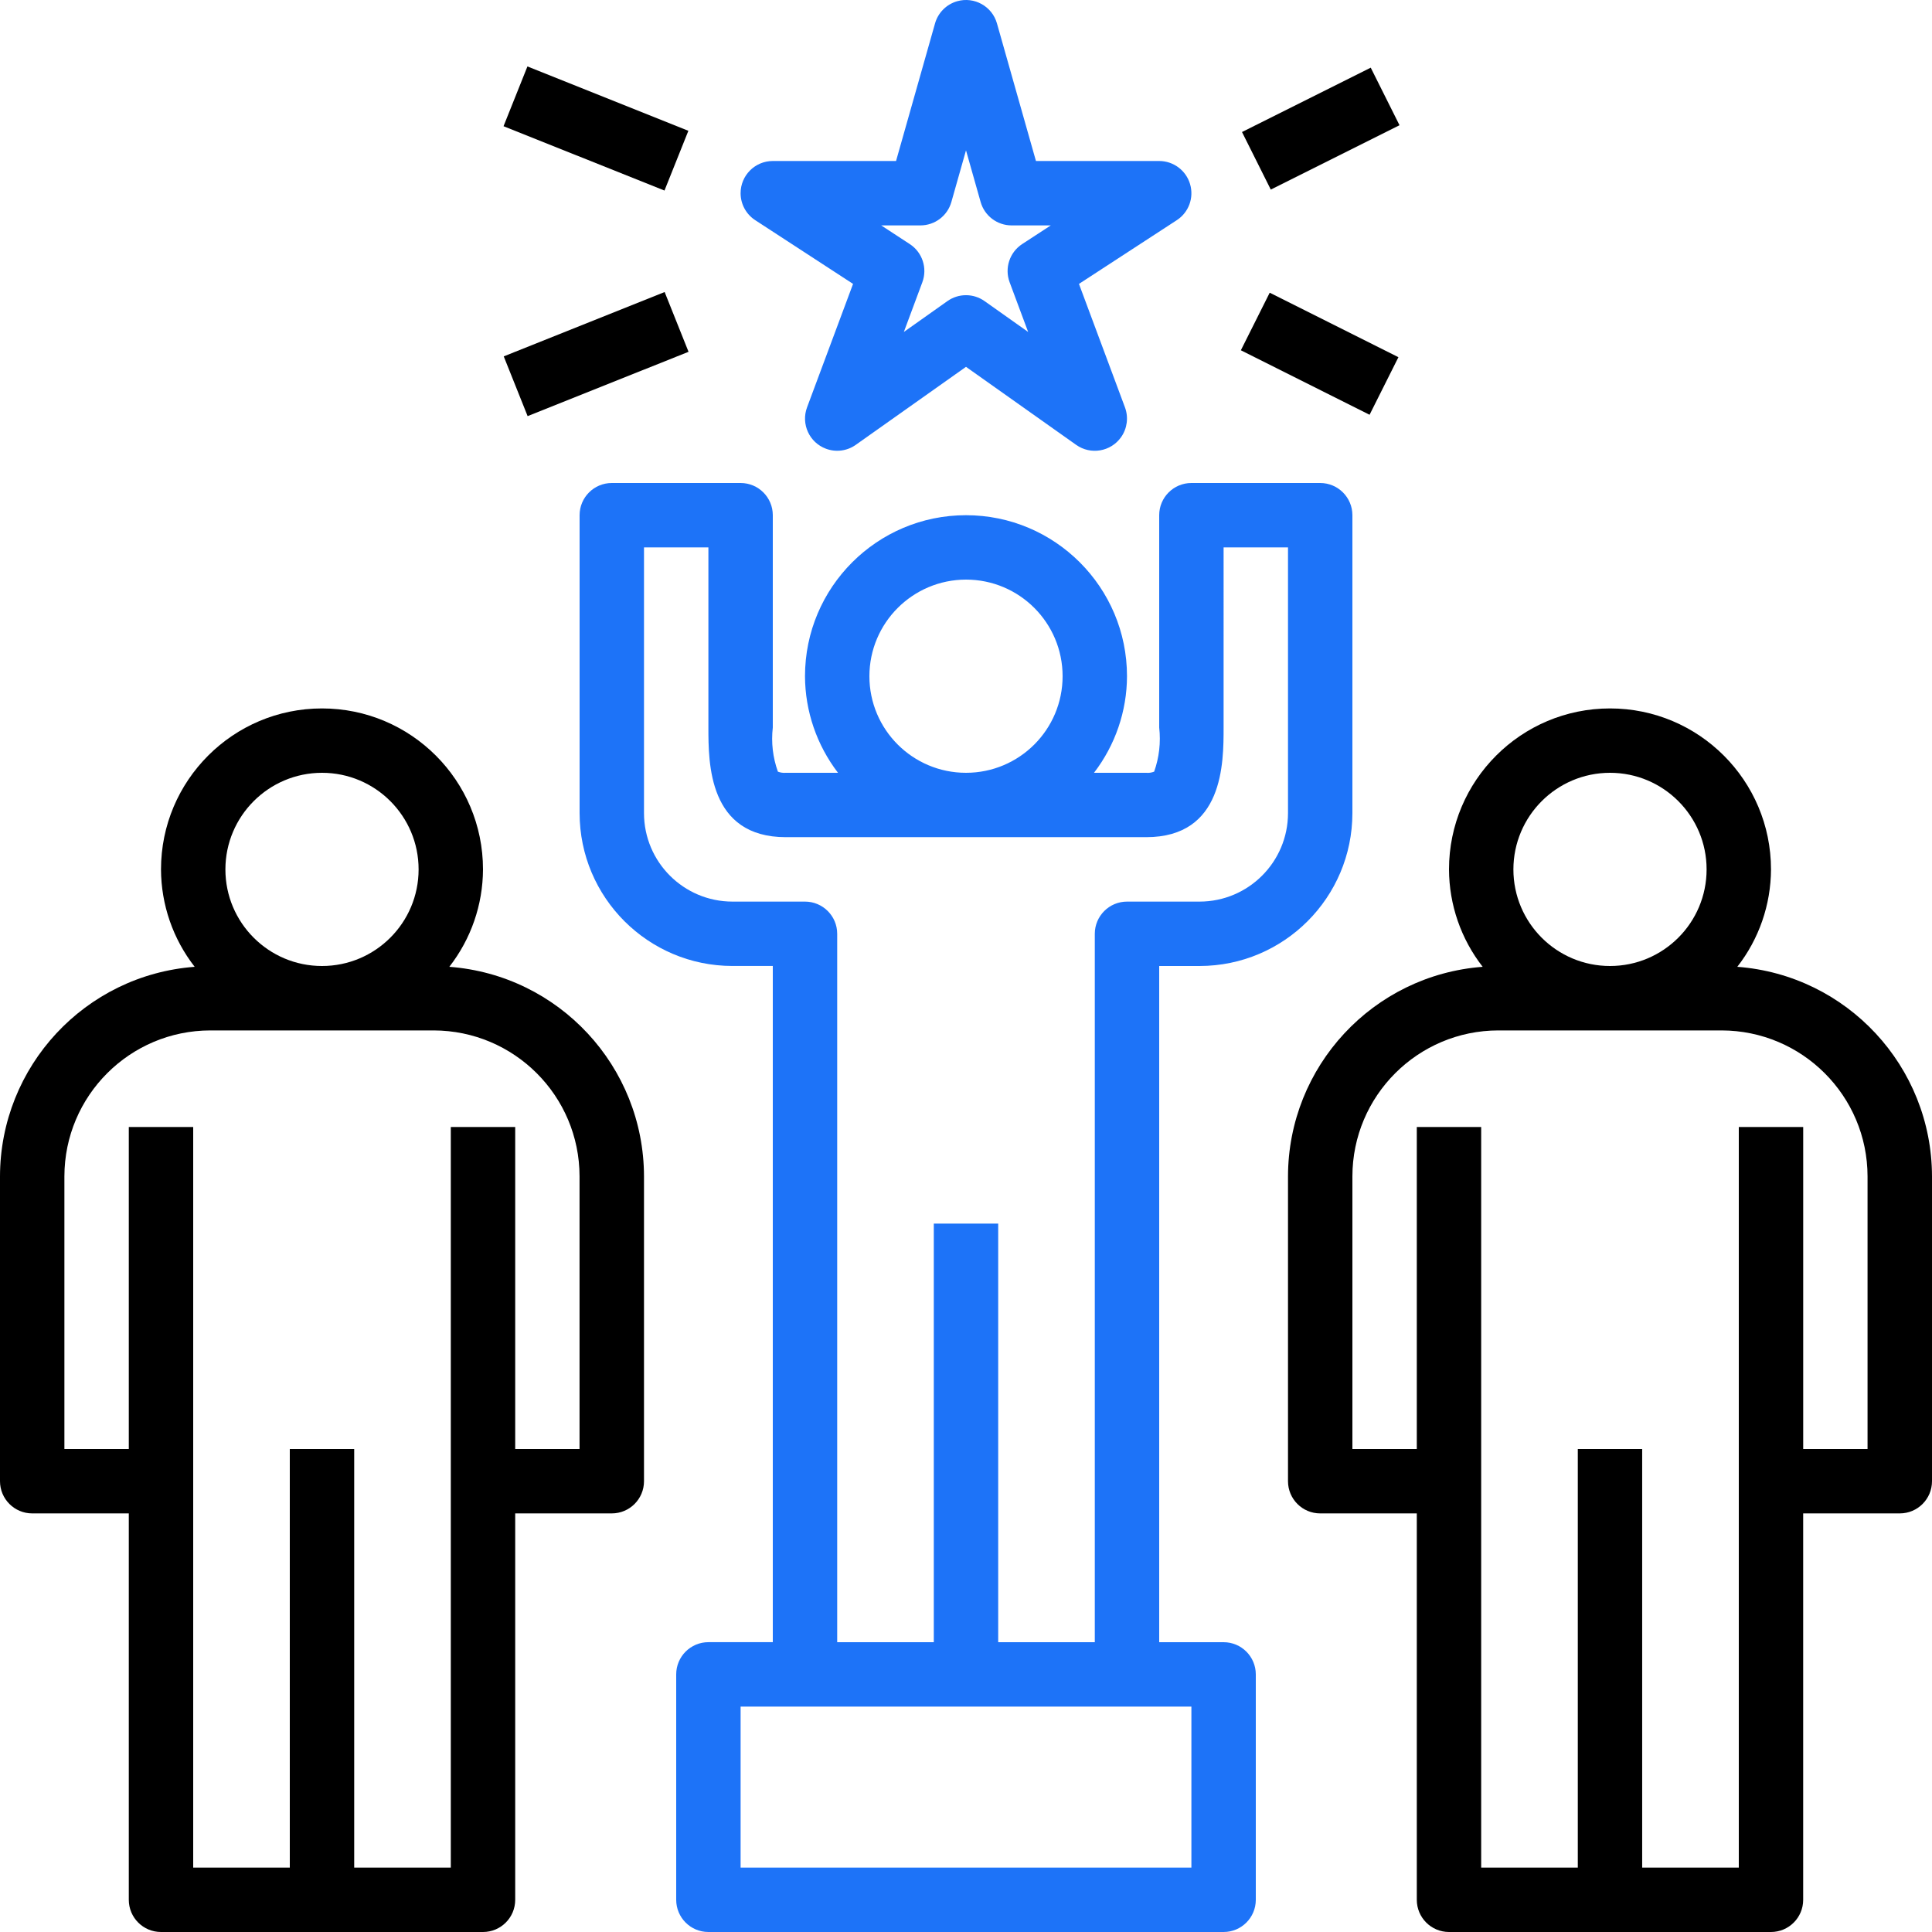 <?xml version="1.0" encoding="utf-8"?>
<!-- Generator: Adobe Illustrator 15.1.0, SVG Export Plug-In . SVG Version: 6.00 Build 0)  -->
<!DOCTYPE svg PUBLIC "-//W3C//DTD SVG 1.1//EN" "http://www.w3.org/Graphics/SVG/1.1/DTD/svg11.dtd">
<svg version="1.1" id="Layer_1" xmlns="http://www.w3.org/2000/svg" xmlns:xlink="http://www.w3.org/1999/xlink" x="0px" y="0px"
	 width="72px" height="72px" viewBox="0 0 72 72" enable-background="new 0 0 72 72" xml:space="preserve">
<g>
	<g>
		<g>
			<path d="M16.745,36.03c0.809-1.038,1.25-2.314,1.255-3.629c0-3.314-2.686-6-6-6c-3.313,0-6,2.686-6,6
				c0.005,1.315,0.446,2.592,1.255,3.629C3.167,36.338,0.007,39.742,0,43.842V55.2c0,0.663,0.538,1.2,1.2,1.2h3.6v14.4
				C4.8,71.463,5.337,72,6,72h12c0.663,0,1.2-0.537,1.2-1.199V56.4h3.6c0.663,0,1.2-0.537,1.2-1.2V43.842
				C23.994,39.742,20.832,36.338,16.745,36.03z M12,28.8c1.988,0,3.6,1.612,3.6,3.6c0,1.988-1.612,3.6-3.6,3.6s-3.6-1.612-3.6-3.6
				C8.402,30.413,10.013,28.802,12,28.8z M21.6,54H19.2V42h-2.4v27.6h-3.6V54h-2.4v15.6H7.2V42H4.8v12H2.4V43.841
				c0.003-3.003,2.437-5.437,5.44-5.44h8.318c3.003,0.004,5.438,2.438,5.44,5.44V54L21.6,54z"/>
		</g>
	</g>
	<g>
		<g>
			<path d="M64.744,36.03c0.81-1.038,1.251-2.314,1.256-3.629c0-3.314-2.687-6-6-6c-3.314,0-6,2.686-6,6
				c0.005,1.315,0.446,2.592,1.255,3.629c-4.087,0.309-7.249,3.712-7.255,7.812V55.2c0,0.663,0.537,1.2,1.199,1.2H52.8v14.4
				C52.8,71.463,53.338,72,54,72h12c0.662,0,1.199-0.537,1.199-1.199V56.4H70.8c0.663,0,1.2-0.537,1.2-1.2V43.842
				C71.993,39.742,68.832,36.338,64.744,36.03z M60,28.8c1.988,0,3.6,1.612,3.6,3.6c0,1.988-1.611,3.6-3.6,3.6s-3.6-1.612-3.6-3.6
				C56.402,30.413,58.013,28.802,60,28.8z M69.6,54h-2.4V42H64.8v27.6h-3.601V54H58.8v15.6h-3.601V42H52.8v12H50.4V43.841
				c0.003-3.003,2.438-5.437,5.44-5.44h8.317c3.004,0.004,5.438,2.438,5.441,5.44V54L69.6,54z"/>
		</g>
	</g>
	<g>
		<g>
			<path fill="#1D73F8" d="M49.199,18H44.4c-0.663,0-1.2,0.538-1.2,1.2v7.914c0.063,0.555-0.001,1.117-0.188,1.643
				c-0.095,0.038-0.197,0.053-0.299,0.043H40.77c0.793-1.033,1.227-2.298,1.23-3.6c0-3.313-2.687-6-6-6s-6,2.687-6,6
				c0.004,1.302,0.438,2.567,1.23,3.6h-1.943c-0.102,0.008-0.203-0.006-0.297-0.042c-0.189-0.526-0.255-1.089-0.19-1.645V19.2
				c0-0.663-0.537-1.2-1.2-1.2h-4.8c-0.663,0-1.2,0.538-1.2,1.2v11.104c0.004,3.144,2.552,5.692,5.695,5.695H28.8v25.2H26.4
				c-0.663,0-1.2,0.537-1.2,1.2V70.8c0,0.663,0.537,1.2,1.2,1.2H45.6c0.663,0,1.2-0.537,1.2-1.2V62.4c0-0.663-0.537-1.2-1.2-1.2
				H43.2V36h1.505c3.144-0.003,5.691-2.551,5.695-5.695V19.2C50.4,18.538,49.863,18,49.199,18z M36,21.6c1.988,0,3.6,1.612,3.6,3.6
				s-1.611,3.6-3.6,3.6s-3.6-1.612-3.6-3.6C32.402,23.213,34.013,21.603,36,21.6z M44.4,63.6v6H27.6v-6H44.4z M48,30.305
				c-0.002,1.819-1.477,3.293-3.295,3.295H42c-0.662,0-1.2,0.538-1.2,1.2v26.4h-3.6V45.6h-2.4V61.2h-3.6V34.8
				c0-0.663-0.538-1.2-1.2-1.2h-2.705c-1.818-0.002-3.293-1.476-3.295-3.295V20.4h2.4v6.713c0,1.327,0,4.086,2.886,4.086h13.428
				c2.886,0,2.886-2.76,2.886-4.086V20.4H48V30.305z"/>
		</g>
	</g>
	<g>
		<g>
			<path fill="#1D73F8" d="M44.35,6.859C44.199,6.35,43.73,6,43.2,6h-4.593l-1.453-5.127c-0.18-0.637-0.844-1.008-1.48-0.828
				c-0.401,0.114-0.715,0.427-0.828,0.828L33.393,6H28.8c-0.663,0-1.2,0.537-1.2,1.2c0,0.405,0.205,0.784,0.545,1.005l3.646,2.375
				l-1.714,4.6c-0.232,0.621,0.084,1.312,0.705,1.543c0.372,0.139,0.789,0.084,1.112-0.146L36,13.671l4.106,2.908
				c0.54,0.383,1.29,0.255,1.673-0.286c0.229-0.324,0.283-0.741,0.145-1.112l-1.714-4.601l3.646-2.375
				C44.301,7.916,44.502,7.368,44.35,6.859z M37.626,10.519l0.69,1.852l-1.623-1.149c-0.415-0.295-0.971-0.295-1.387,0l-1.622,1.149
				l0.689-1.852c0.196-0.526,0.001-1.118-0.47-1.424L32.84,8.4h1.461c0.536,0,1.008-0.356,1.154-0.873L36,5.603l0.545,1.924
				C36.691,8.044,37.163,8.4,37.699,8.4h1.461l-1.064,0.694C37.625,9.401,37.43,9.993,37.626,10.519z"/>
		</g>
	</g>
	<g>
		<g>
			<rect x="46.515" y="3.601" transform="matrix(-0.894 0.447 -0.447 -0.894 95.35 -12.906)" width="5.366" height="2.4"/>
		</g>
	</g>
	<g>
		<g>
			<rect x="21.001" y="1.568" transform="matrix(-0.371 0.928 -0.928 -0.371 34.9 -14.033)" width="2.4" height="6.463"/>
		</g>
	</g>
	<g>
		<g>
			<rect x="47.998" y="10.519" transform="matrix(-0.448 0.894 -0.894 -0.448 83.022 -24.886)" width="2.4" height="5.365"/>
		</g>
	</g>
	<g>
		<g>
			<rect x="18.969" y="12" transform="matrix(-0.928 0.371 -0.371 -0.928 47.715 17.209)" width="6.462" height="2.4"/>
		</g>
	</g>
</g>
</svg>
